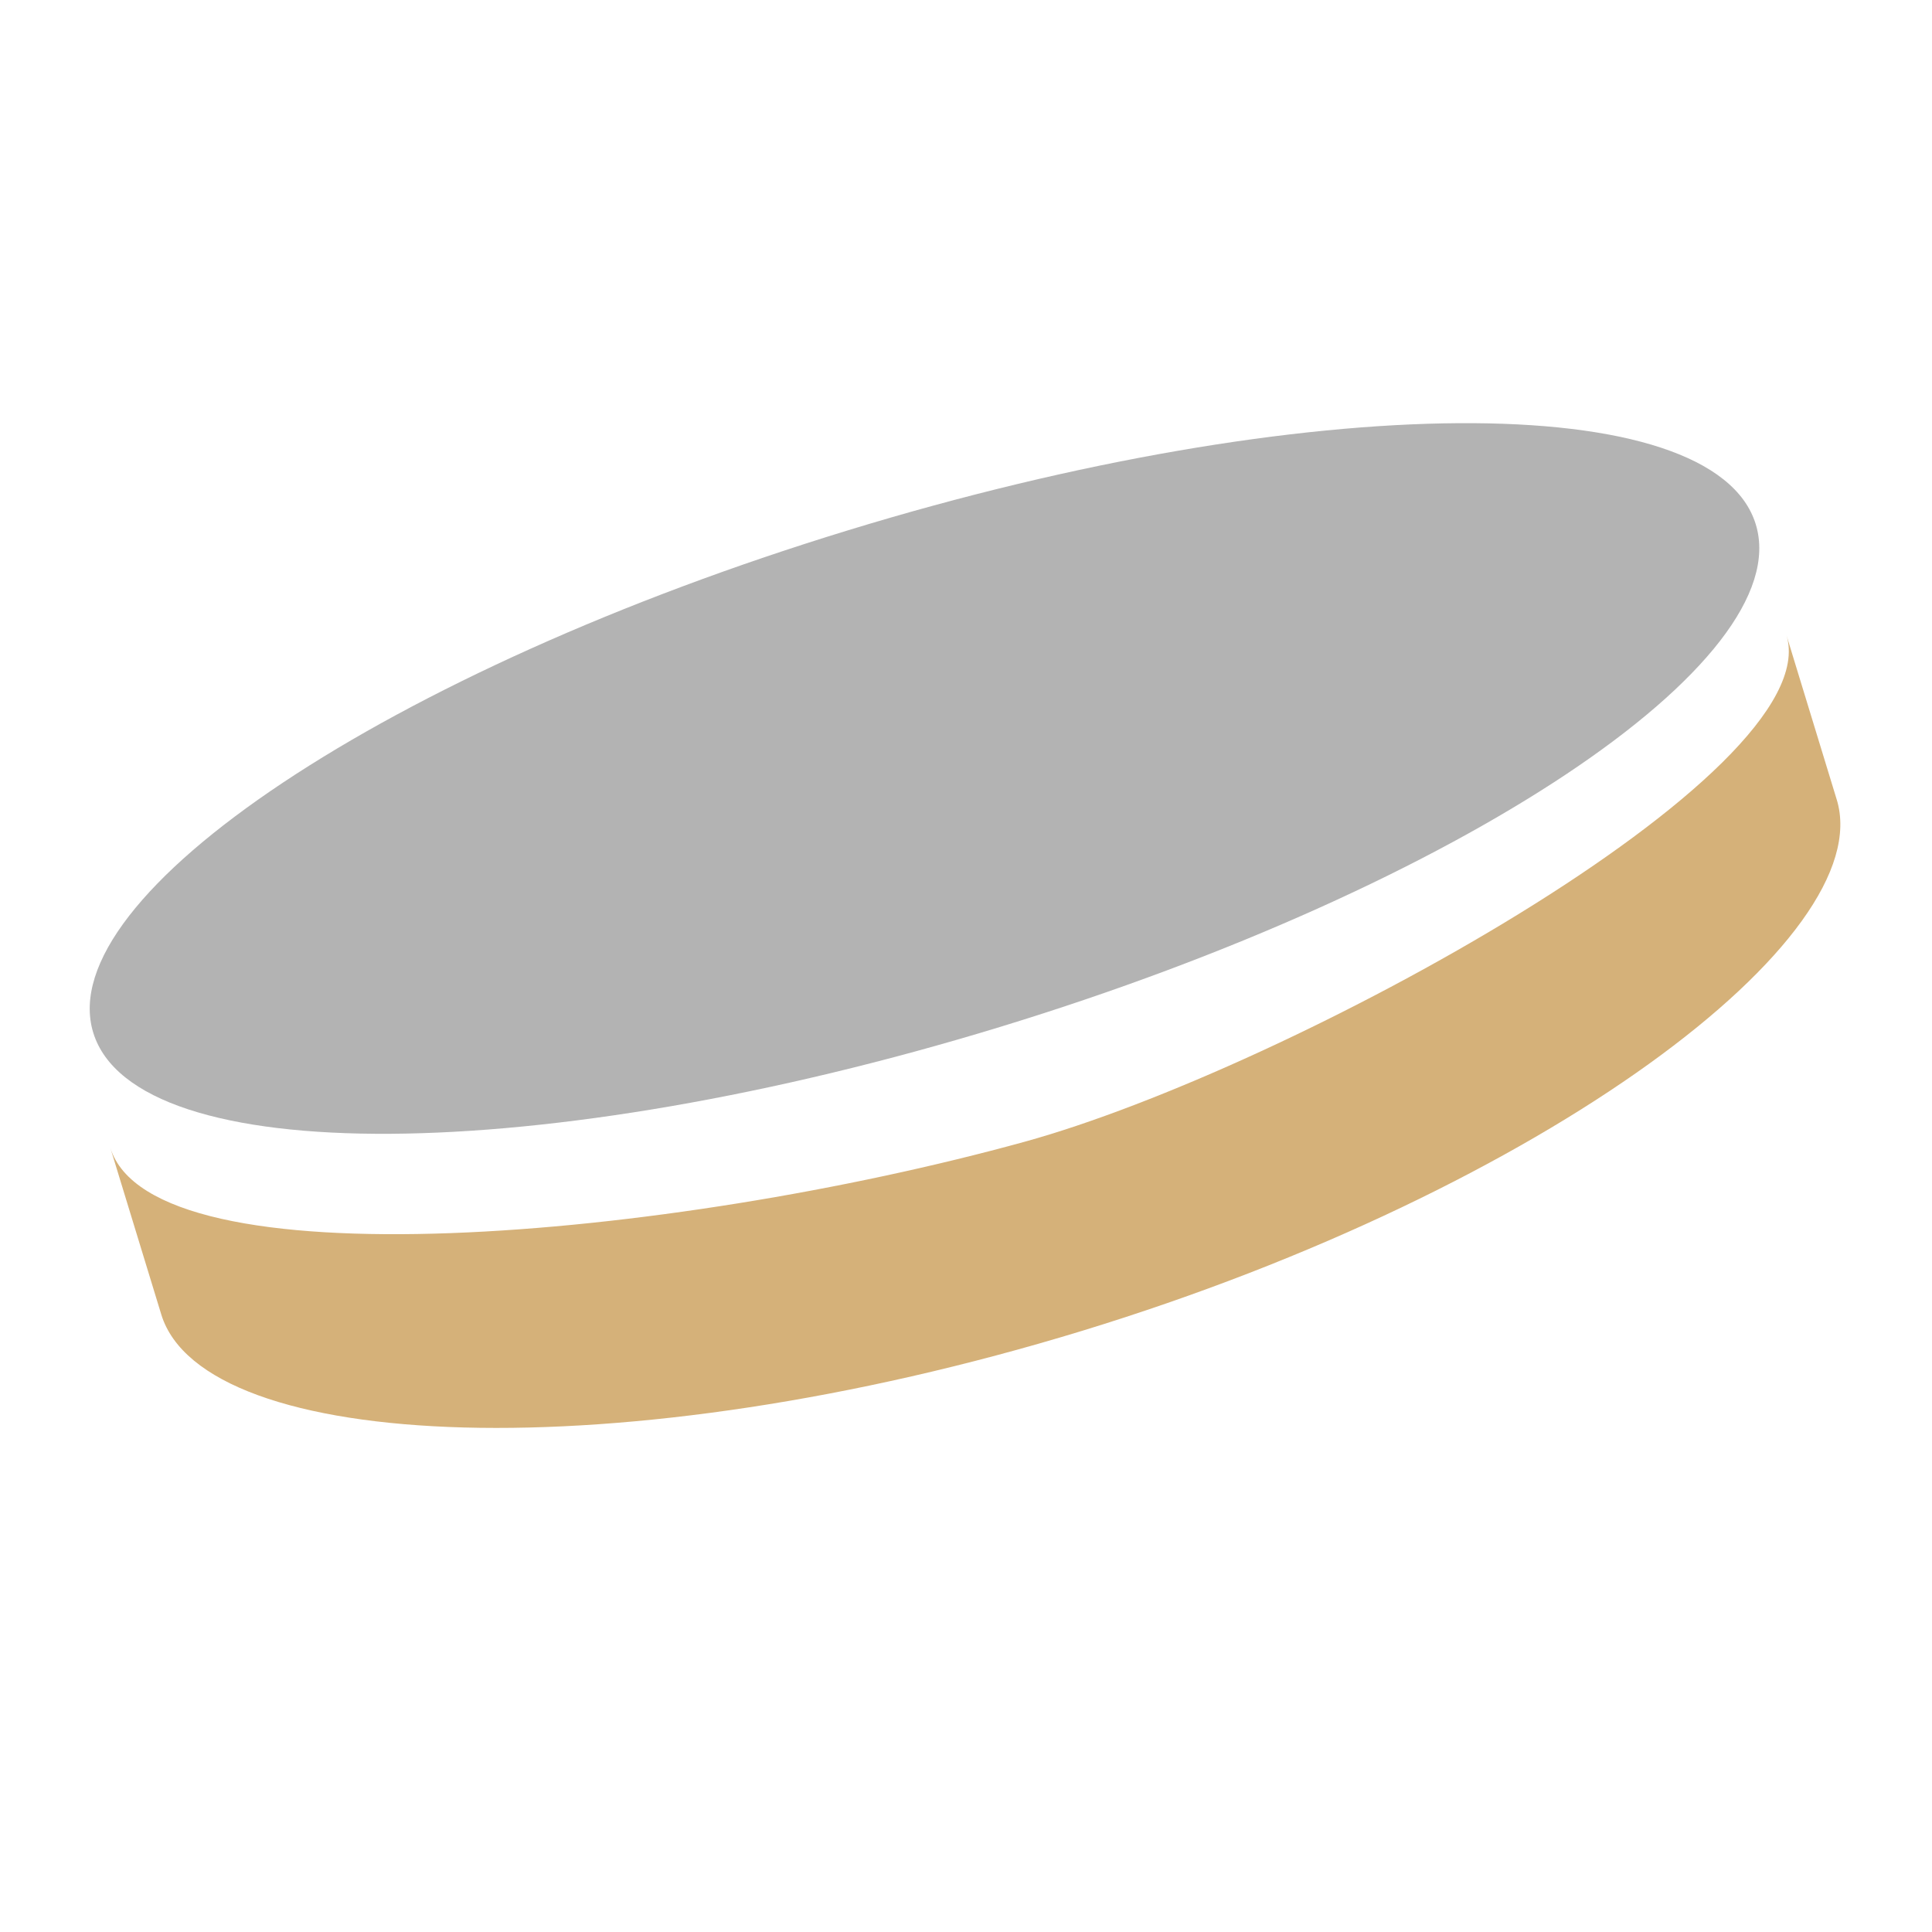 <?xml version="1.0" encoding="UTF-8"?>
<svg id="Layer_1" xmlns="http://www.w3.org/2000/svg" version="1.1" viewBox="0 0 1080 1080">
  <!-- Generator: Adobe Illustrator 29.5.0, SVG Export Plug-In . SVG Version: 2.1.0 Build 137)  -->
  <defs>
    <style>
      .st0 {
        fill: #d5b179;
        fill-rule: evenodd;
      }

      .st1 {
        fill: #b3b3b3;
      }
    </style>
  </defs>
  <path class="st1" d="M52.12,577.24c-23.44-76.67,165.6-202.43,422.24-280.89,256.64-78.46,483.69-79.91,507.13-3.24,23.44,76.67-165.6,202.43-422.24,280.89-256.65,78.46-483.69,79.92-507.13,3.24Z"/>
  <path class="st0" d="M90.15,734.79c23.62,77.26,256.19,88.2,514.8,9.14,258.61-79.07,445.42-219.68,421.8-296.95l1.66,5.45-29.76-97.35c23.62,77.26-278.67,242.62-426,283.2-197.85,54.5-487.38,80.53-511,3.27l28.5,93.24Z"/>
</svg>